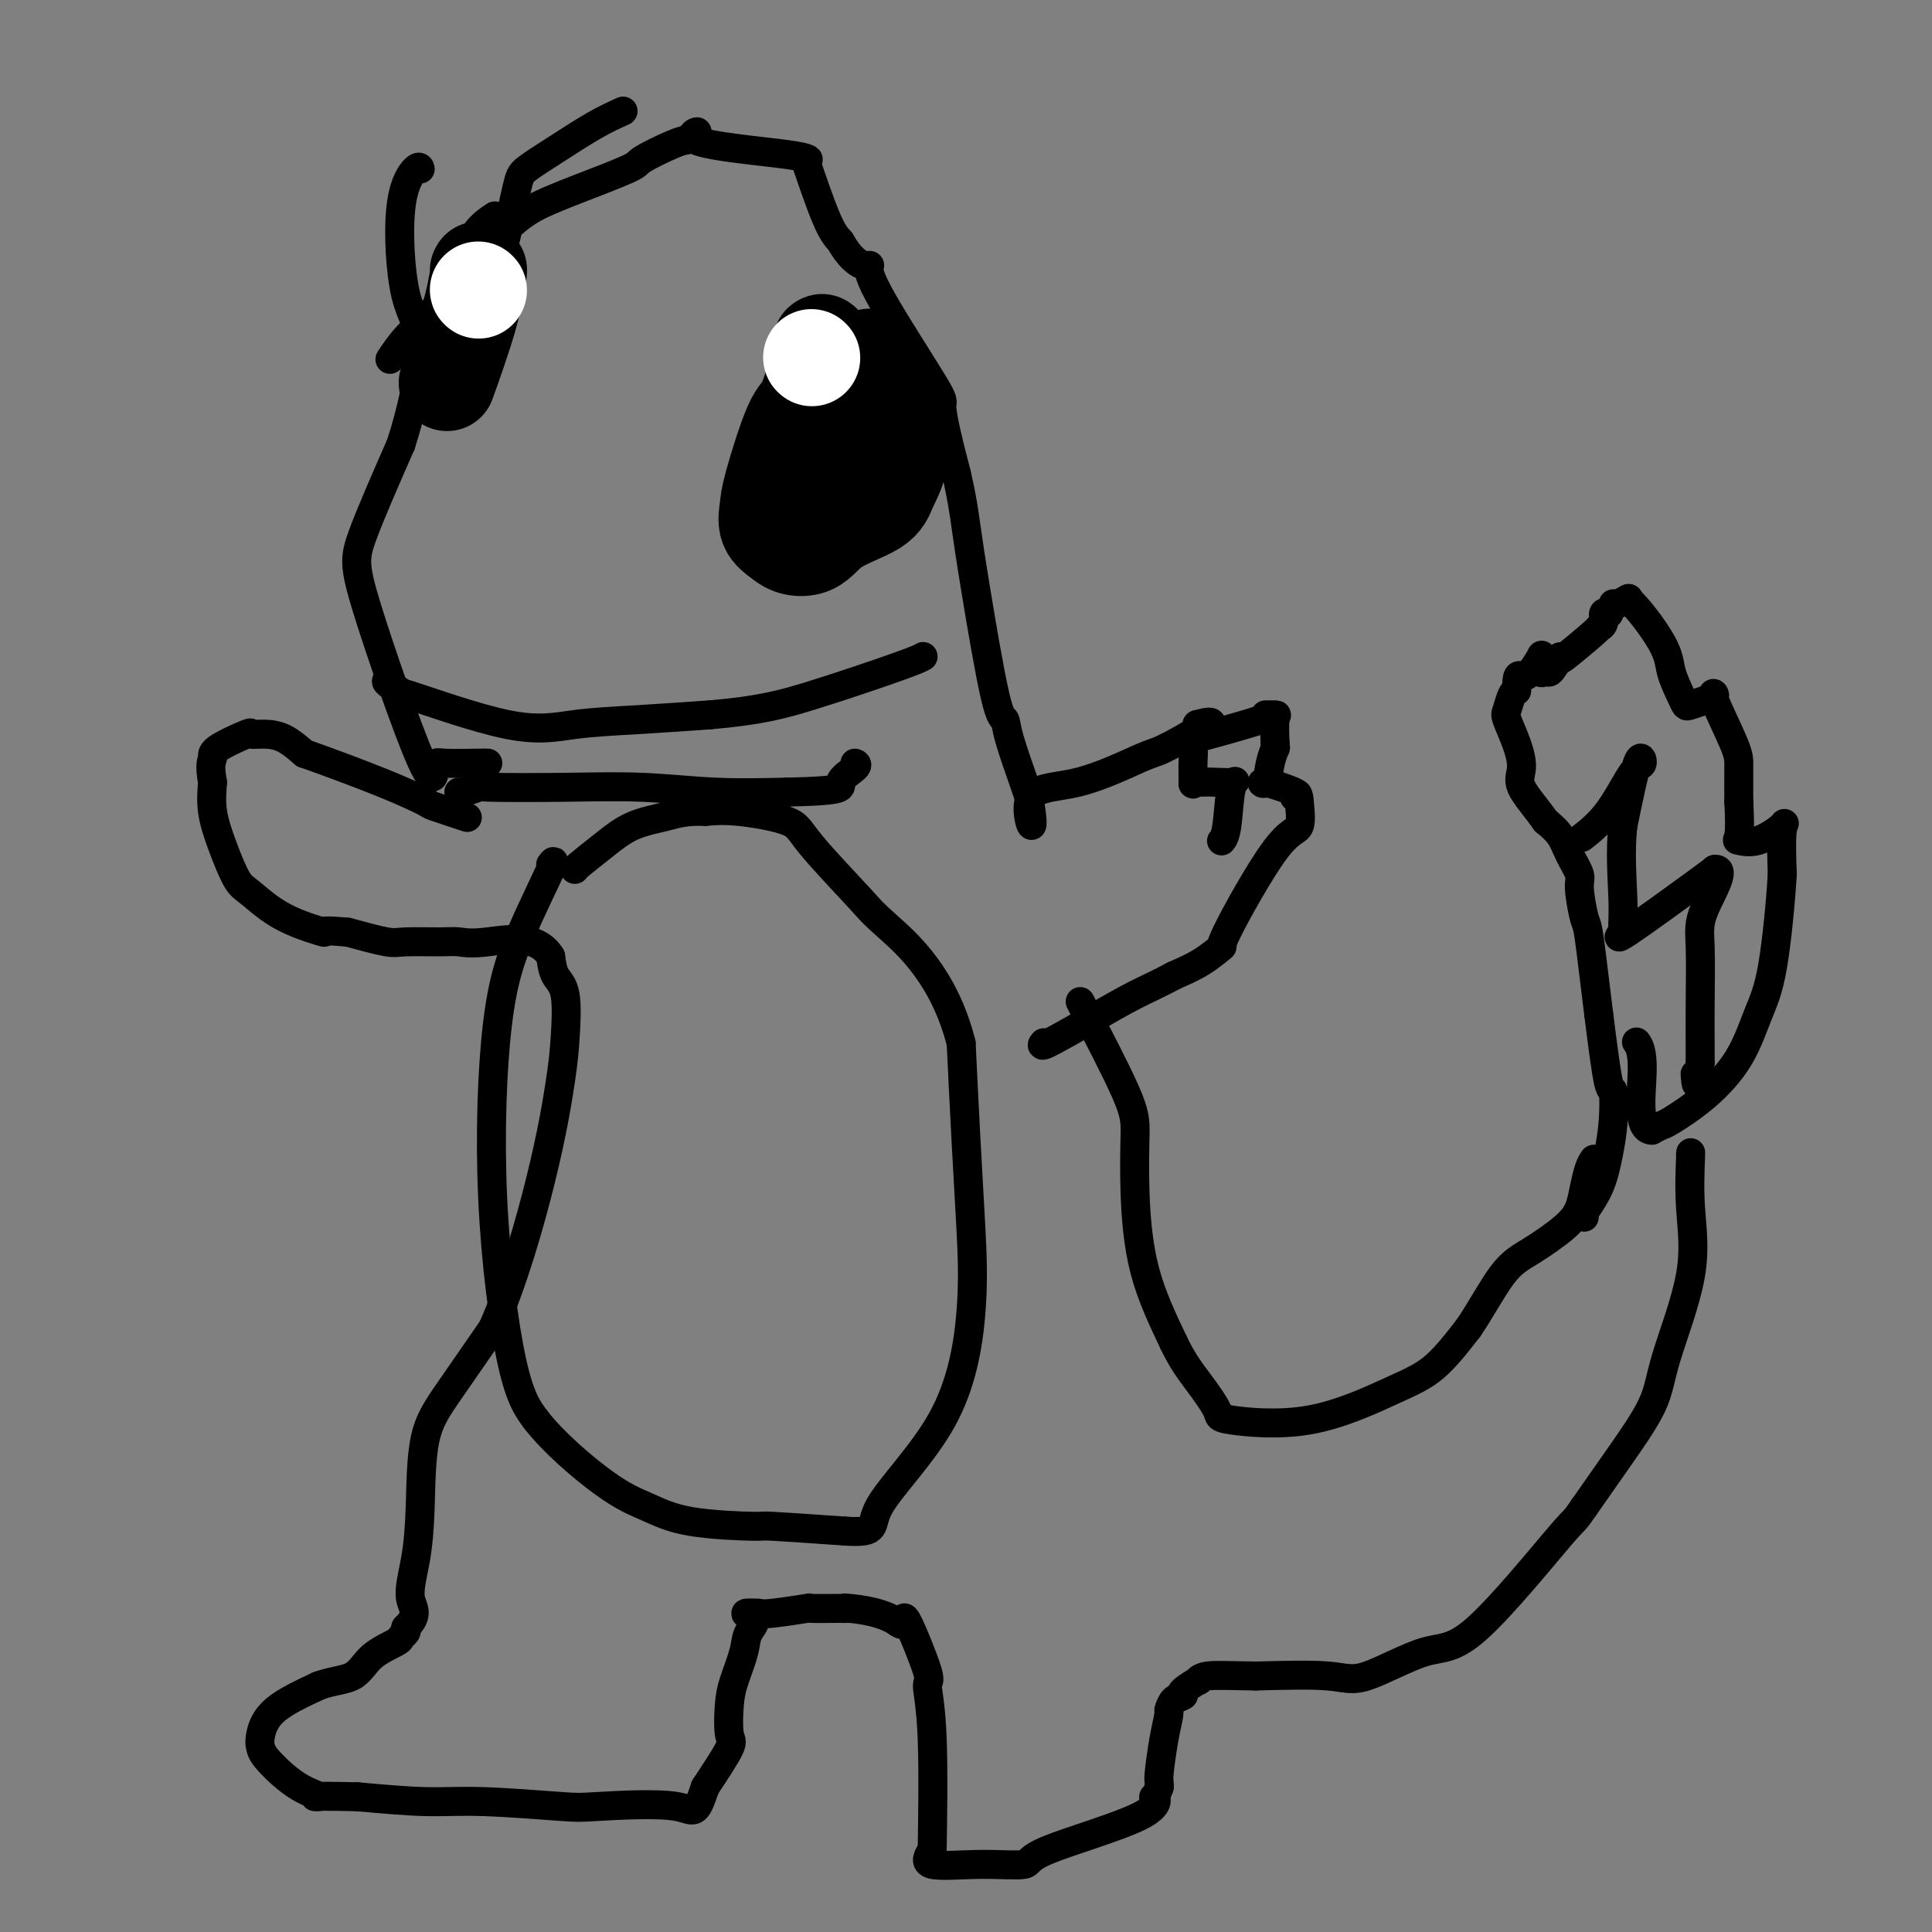 <svg viewBox='0 0 400 400' version='1.1' xmlns='http://www.w3.org/2000/svg' xmlns:xlink='http://www.w3.org/1999/xlink'><rect x="0" y="0" width="400" height="400" fill="#808080" stroke="none"/><g fill='none' stroke='#000000' stroke-width='6' stroke-linecap='round' stroke-linejoin='round'><path d='M105,48c-0.200,0.921 -0.400,1.842 0,0c0.400,-1.842 1.400,-6.447 2,-9c0.600,-2.553 0.800,-3.056 2,-4c1.200,-0.944 3.400,-2.331 6,-4c2.600,-1.669 5.600,-3.620 8,-5c2.400,-1.380 4.200,-2.190 6,-3'/><path d='M103,48c0.019,0.370 0.037,0.740 1,0c0.963,-0.740 2.869,-2.592 5,-4c2.131,-1.408 4.486,-2.374 6,-3c1.514,-0.626 2.188,-0.914 5,-2c2.812,-1.086 7.764,-2.972 10,-4c2.236,-1.028 1.756,-1.200 3,-2c1.244,-0.800 4.213,-2.229 6,-3c1.787,-0.771 2.394,-0.886 3,-1'/><path d='M142,29c5.402,-3.098 -0.592,-1.343 2,0c2.592,1.343 13.772,2.274 19,3c5.228,0.726 4.504,1.246 4,1c-0.504,-0.246 -0.790,-1.259 0,1c0.790,2.259 2.654,7.788 4,11c1.346,3.212 2.173,4.106 3,5'/><path d='M174,50c2.141,3.786 3.995,4.751 5,5c1.005,0.249 1.161,-0.218 1,0c-0.161,0.218 -0.640,1.122 2,6c2.640,4.878 8.398,13.730 11,18c2.602,4.270 2.047,3.957 2,5c-0.047,1.043 0.415,3.441 1,6c0.585,2.559 1.292,5.280 2,8'/><path d='M198,98c1.162,4.980 1.566,7.930 2,11c0.434,3.070 0.897,6.262 2,13c1.103,6.738 2.845,17.024 4,22c1.155,4.976 1.722,4.643 2,5c0.278,0.357 0.267,1.404 1,4c0.733,2.596 2.209,6.742 3,9c0.791,2.258 0.895,2.629 1,3'/><path d='M213,165c1.911,10.757 -0.810,4.150 0,1c0.810,-3.150 5.152,-2.844 10,-4c4.848,-1.156 10.202,-3.774 13,-5c2.798,-1.226 3.039,-1.061 5,-2c1.961,-0.939 5.643,-2.984 7,-4c1.357,-1.016 0.388,-1.005 0,-1c-0.388,0.005 -0.194,0.002 0,0'/><path d='M248,150c5.475,-1.731 1.662,1.441 0,3c-1.662,1.559 -1.175,1.503 -1,2c0.175,0.497 0.036,1.545 0,3c-0.036,1.455 0.032,3.318 0,4c-0.032,0.682 -0.162,0.184 1,0c1.162,-0.184 3.618,-0.052 5,0c1.382,0.052 1.691,0.026 2,0'/><path d='M255,162c1.282,-0.211 0.488,-0.737 0,1c-0.488,1.737 -0.670,5.737 -1,8c-0.330,2.263 -0.809,2.789 -1,3c-0.191,0.211 -0.096,0.105 0,0'/><path d='M246,153c-1.149,0.423 -2.297,0.845 1,0c3.297,-0.845 11.041,-2.959 14,-4c2.959,-1.041 1.133,-1.011 1,-1c-0.133,0.011 1.426,0.003 2,0c0.574,-0.003 0.164,-0.001 0,1c-0.164,1.001 -0.082,3.000 0,5'/><path d='M264,154c0.051,1.040 0.180,0.639 0,1c-0.180,0.361 -0.667,1.483 -1,3c-0.333,1.517 -0.512,3.427 -1,4c-0.488,0.573 -1.285,-0.192 0,0c1.285,0.192 4.653,1.341 6,2c1.347,0.659 0.674,0.830 0,1'/><path d='M268,165c1.117,0.397 0.908,-0.110 1,1c0.092,1.110 0.483,3.837 0,5c-0.483,1.163 -1.842,0.762 -5,5c-3.158,4.238 -8.114,13.115 -10,17c-1.886,3.885 -0.700,2.777 -1,3c-0.300,0.223 -2.086,1.778 -4,3c-1.914,1.222 -3.957,2.111 -6,3'/><path d='M243,202c-2.955,1.612 -5.341,2.642 -8,4c-2.659,1.358 -5.589,3.044 -9,5c-3.411,1.956 -7.303,4.180 -9,5c-1.697,0.820 -1.199,0.234 -1,0c0.199,-0.234 0.100,-0.117 0,0'/><path d='M224,208c-0.421,-0.763 -0.842,-1.526 1,2c1.842,3.526 5.947,11.343 8,16c2.053,4.657 2.056,6.156 2,9c-0.056,2.844 -0.169,7.035 0,12c0.169,4.965 0.620,10.704 2,16c1.380,5.296 3.690,10.148 6,15'/><path d='M243,278c1.814,3.795 3.351,5.782 5,8c1.649,2.218 3.412,4.666 4,6c0.588,1.334 0.003,1.554 3,2c2.997,0.446 9.577,1.120 16,0c6.423,-1.120 12.691,-4.032 17,-6c4.309,-1.968 6.660,-2.991 9,-5c2.340,-2.009 4.670,-5.005 7,-8'/><path d='M304,275c2.406,-3.493 4.921,-8.226 7,-11c2.079,-2.774 3.723,-3.590 6,-5c2.277,-1.410 5.188,-3.414 7,-5c1.813,-1.586 2.527,-2.755 3,-4c0.473,-1.245 0.704,-2.566 1,-4c0.296,-1.434 0.656,-2.981 1,-4c0.344,-1.019 0.672,-1.509 1,-2'/><path d='M328,252c-0.287,-0.025 -0.574,-0.051 0,-1c0.574,-0.949 2.008,-2.822 3,-5c0.992,-2.178 1.542,-4.661 2,-7c0.458,-2.339 0.824,-4.534 1,-7c0.176,-2.466 0.163,-5.202 0,-6c-0.163,-0.798 -0.475,0.344 -1,-2c-0.525,-2.344 -1.262,-8.172 -2,-14'/><path d='M331,210c-0.875,-6.873 -1.561,-13.055 -2,-16c-0.439,-2.945 -0.631,-2.655 -1,-4c-0.369,-1.345 -0.917,-4.327 -1,-6c-0.083,-1.673 0.297,-2.036 0,-3c-0.297,-0.964 -1.272,-2.529 -2,-4c-0.728,-1.471 -1.208,-2.849 -2,-4c-0.792,-1.151 -1.896,-2.076 -3,-3'/><path d='M320,170c-2.223,-3.105 -4.281,-5.369 -5,-7c-0.719,-1.631 -0.099,-2.629 0,-4c0.099,-1.371 -0.324,-3.113 -1,-5c-0.676,-1.887 -1.604,-3.918 -2,-5c-0.396,-1.082 -0.261,-1.214 0,-2c0.261,-0.786 0.646,-2.224 1,-3c0.354,-0.776 0.677,-0.888 1,-1'/><path d='M314,143c-0.017,-3.761 0.440,-3.162 1,-3c0.560,0.162 1.222,-0.111 2,-1c0.778,-0.889 1.671,-2.393 2,-3c0.329,-0.607 0.094,-0.316 0,0c-0.094,0.316 -0.047,0.658 0,1'/><path d='M319,137c0.722,-0.466 0.029,1.370 0,2c-0.029,0.630 0.608,0.054 1,0c0.392,-0.054 0.541,0.413 1,0c0.459,-0.413 1.230,-1.707 2,-3'/><path d='M323,136c0.493,0.135 -0.275,0.971 1,0c1.275,-0.971 4.594,-3.749 6,-5c1.406,-1.251 0.899,-0.976 1,-1c0.101,-0.024 0.811,-0.347 1,-1c0.189,-0.653 -0.141,-1.637 0,-2c0.141,-0.363 0.755,-0.104 1,0c0.245,0.104 0.123,0.052 0,0'/><path d='M334,125c0.200,0.111 0.400,0.222 1,0c0.600,-0.222 1.600,-0.778 2,-1c0.400,-0.222 0.200,-0.111 0,0'/><path d='M337,124c1.957,1.592 5.349,6.074 7,9c1.651,2.926 1.561,4.298 2,6c0.439,1.702 1.406,3.735 2,5c0.594,1.265 0.814,1.764 1,2c0.186,0.236 0.339,0.210 1,0c0.661,-0.210 1.831,-0.605 3,-1'/><path d='M353,145c1.287,-0.002 2.005,-0.506 2,-1c-0.005,-0.494 -0.733,-0.978 0,1c0.733,1.978 2.928,6.417 4,9c1.072,2.583 1.021,3.309 1,5c-0.021,1.691 -0.010,4.345 0,7'/><path d='M360,166c0.198,3.393 0.193,5.877 0,7c-0.193,1.123 -0.574,0.887 0,1c0.574,0.113 2.102,0.577 4,0c1.898,-0.577 4.165,-2.194 5,-3c0.835,-0.806 0.239,-0.802 0,1c-0.239,1.802 -0.119,5.401 0,9'/><path d='M369,181c-0.313,5.361 -1.096,13.762 -2,19c-0.904,5.238 -1.929,7.312 -3,10c-1.071,2.688 -2.188,5.991 -4,9c-1.813,3.009 -4.321,5.724 -7,8c-2.679,2.276 -5.529,4.113 -7,5c-1.471,0.887 -1.563,0.825 -2,1c-0.437,0.175 -1.218,0.588 -2,1'/><path d='M342,234c-3.179,-0.036 -2.125,-7.625 -2,-12c0.125,-4.375 -0.679,-5.536 -1,-6c-0.321,-0.464 -0.161,-0.232 0,0'/><path d='M328,173c-0.432,0.334 -0.863,0.668 0,0c0.863,-0.668 3.021,-2.339 5,-5c1.979,-2.661 3.778,-6.311 5,-8c1.222,-1.689 1.868,-1.416 2,-2c0.132,-0.584 -0.248,-2.024 -1,0c-0.752,2.024 -1.876,7.512 -3,13'/><path d='M336,171c-0.608,5.050 -0.128,11.175 0,15c0.128,3.825 -0.095,5.351 0,6c0.095,0.649 0.510,0.421 0,1c-0.510,0.579 -1.945,1.963 1,0c2.945,-1.963 10.270,-7.275 14,-10c3.730,-2.725 3.865,-2.862 4,-3'/><path d='M355,180c2.547,-0.366 -0.585,4.720 -2,8c-1.415,3.280 -1.111,4.756 -1,8c0.111,3.244 0.030,8.258 0,12c-0.030,3.742 -0.009,6.212 0,8c0.009,1.788 0.004,2.894 0,4'/><path d='M352,220c-0.689,6.889 -0.911,4.111 -1,3c-0.089,-1.111 -0.044,-0.556 0,0'/><path d='M350,239c0.037,-0.407 0.075,-0.813 0,1c-0.075,1.813 -0.261,5.846 0,10c0.261,4.154 0.971,8.428 0,14c-0.971,5.572 -3.621,12.442 -5,17c-1.379,4.558 -1.487,6.804 -3,10c-1.513,3.196 -4.432,7.342 -7,11c-2.568,3.658 -4.784,6.829 -7,10'/><path d='M328,312c-2.399,3.514 -1.396,1.799 -5,6c-3.604,4.201 -11.814,14.316 -17,19c-5.186,4.684 -7.349,3.936 -11,5c-3.651,1.064 -8.791,3.940 -12,5c-3.209,1.060 -4.488,0.303 -8,0c-3.512,-0.303 -9.256,-0.151 -15,0'/><path d='M260,347c-5.689,-0.068 -8.411,-0.239 -10,0c-1.589,0.239 -2.044,0.889 -2,1c0.044,0.111 0.589,-0.316 0,0c-0.589,0.316 -2.311,1.376 -3,2c-0.689,0.624 -0.344,0.812 0,1'/><path d='M245,351c-1.163,0.726 -1.569,0.541 -2,1c-0.431,0.459 -0.886,1.562 -1,2c-0.114,0.438 0.113,0.211 0,1c-0.113,0.789 -0.566,2.593 -1,5c-0.434,2.407 -0.848,5.417 -1,7c-0.152,1.583 -0.044,1.738 0,2c0.044,0.262 0.022,0.631 0,1'/><path d='M240,370c-1.113,3.250 -1.394,1.875 -1,2c0.394,0.125 1.463,1.748 -3,4c-4.463,2.252 -14.458,5.131 -19,7c-4.542,1.869 -3.630,2.728 -5,3c-1.370,0.272 -5.023,-0.042 -9,0c-3.977,0.042 -8.279,0.441 -10,0c-1.721,-0.441 -0.860,-1.720 0,-3'/><path d='M193,383c0.077,-5.011 0.270,-16.039 0,-23c-0.270,-6.961 -1.003,-9.854 -1,-11c0.003,-1.146 0.743,-0.544 0,-3c-0.743,-2.456 -2.969,-7.969 -4,-10c-1.031,-2.031 -0.866,-0.580 -1,0c-0.134,0.580 -0.567,0.290 -1,0'/><path d='M186,336c-3.122,-2.227 -7.926,-2.794 -10,-3c-2.074,-0.206 -1.416,-0.052 -1,0c0.416,0.052 0.592,-0.000 -1,0c-1.592,0.000 -4.953,0.052 -6,0c-1.047,-0.052 0.218,-0.206 -1,0c-1.218,0.206 -4.919,0.773 -7,1c-2.081,0.227 -2.540,0.113 -3,0'/><path d='M157,334c-4.661,-0.222 -1.813,0.223 -1,1c0.813,0.777 -0.410,1.886 -1,3c-0.590,1.114 -0.547,2.233 -1,4c-0.453,1.767 -1.403,4.181 -2,6c-0.597,1.819 -0.840,3.044 -1,5c-0.160,1.956 -0.235,4.642 0,6c0.235,1.358 0.782,1.388 0,3c-0.782,1.612 -2.891,4.806 -5,8'/><path d='M146,370c-2.161,6.480 -2.062,4.679 -6,4c-3.938,-0.679 -11.911,-0.237 -16,0c-4.089,0.237 -4.292,0.270 -8,0c-3.708,-0.270 -10.921,-0.842 -16,-1c-5.079,-0.158 -8.022,0.098 -12,0c-3.978,-0.098 -8.989,-0.549 -14,-1'/><path d='M74,372c-11.869,-0.259 -8.540,0.095 -8,0c0.540,-0.095 -1.707,-0.639 -4,-2c-2.293,-1.361 -4.631,-3.539 -6,-5c-1.369,-1.461 -1.769,-2.206 -2,-3c-0.231,-0.794 -0.293,-1.637 0,-3c0.293,-1.363 0.941,-3.247 3,-5c2.059,-1.753 5.530,-3.377 9,-5'/><path d='M66,349c2.813,-1.029 5.346,-1.102 7,-2c1.654,-0.898 2.429,-2.622 4,-4c1.571,-1.378 3.936,-2.411 5,-3c1.064,-0.589 0.825,-0.736 1,-1c0.175,-0.264 0.764,-0.647 1,-1c0.236,-0.353 0.118,-0.677 0,-1'/><path d='M84,337c2.966,-2.856 1.381,-3.997 1,-6c-0.381,-2.003 0.442,-4.868 1,-8c0.558,-3.132 0.851,-6.530 1,-11c0.149,-4.470 0.156,-10.011 1,-14c0.844,-3.989 2.527,-6.425 5,-10c2.473,-3.575 5.737,-8.287 9,-13'/><path d='M102,275c4.202,-9.477 7.708,-21.668 10,-31c2.292,-9.332 3.371,-15.804 4,-20c0.629,-4.196 0.808,-6.114 1,-9c0.192,-2.886 0.398,-6.738 0,-9c-0.398,-2.262 -1.399,-2.932 -2,-4c-0.601,-1.068 -0.800,-2.534 -1,-4'/><path d='M114,198c-2.927,-4.701 -9.245,-3.454 -13,-3c-3.755,0.454 -4.948,0.116 -6,0c-1.052,-0.116 -1.962,-0.011 -4,0c-2.038,0.011 -5.202,-0.074 -7,0c-1.798,0.074 -2.228,0.307 -4,0c-1.772,-0.307 -4.886,-1.153 -8,-2'/><path d='M72,193c-7.248,-0.666 -4.368,0.169 -5,0c-0.632,-0.169 -4.776,-1.341 -8,-3c-3.224,-1.659 -5.530,-3.804 -7,-5c-1.470,-1.196 -2.105,-1.444 -3,-3c-0.895,-1.556 -2.049,-4.419 -3,-7c-0.951,-2.581 -1.700,-4.880 -2,-7c-0.300,-2.120 -0.150,-4.060 0,-6'/><path d='M44,162c-0.738,-4.154 -0.085,-4.539 0,-5c0.085,-0.461 -0.400,-0.998 1,-2c1.400,-1.002 4.685,-2.470 6,-3c1.315,-0.530 0.662,-0.121 1,0c0.338,0.121 1.668,-0.044 3,0c1.332,0.044 2.666,0.298 4,1c1.334,0.702 2.667,1.851 4,3'/><path d='M63,156c4.941,1.743 11.294,4.100 16,6c4.706,1.900 7.767,3.344 9,4c1.233,0.656 0.640,0.523 2,1c1.360,0.477 4.674,1.565 6,2c1.326,0.435 0.663,0.218 0,0'/><path d='M101,158c-0.111,-0.014 -0.223,-0.029 -2,0c-1.777,0.029 -5.221,0.101 -7,0c-1.779,-0.101 -1.894,-0.375 -2,1c-0.106,1.375 -0.204,4.400 -3,-2c-2.796,-6.400 -8.291,-22.223 -11,-31c-2.709,-8.777 -2.631,-10.508 -1,-15c1.631,-4.492 4.816,-11.746 8,-19'/><path d='M83,92c2.297,-7.060 4.041,-15.208 4,-20c-0.041,-4.792 -1.867,-6.226 -3,-11c-1.133,-4.774 -1.572,-12.888 -1,-18c0.572,-5.112 2.154,-7.222 3,-8c0.846,-0.778 0.956,-0.222 1,0c0.044,0.222 0.022,0.111 0,0'/><path d='M102,45c0.402,-0.267 0.803,-0.533 0,0c-0.803,0.533 -2.811,1.867 -4,4c-1.189,2.133 -1.559,5.066 -3,8c-1.441,2.934 -3.953,5.869 -6,8c-2.047,2.131 -3.628,3.458 -5,5c-1.372,1.542 -2.535,3.298 -3,4c-0.465,0.702 -0.233,0.351 0,0'/><path d='M114,179c0.542,-0.698 1.085,-1.396 0,1c-1.085,2.396 -3.796,7.885 -6,13c-2.204,5.115 -3.900,9.856 -5,19c-1.100,9.144 -1.604,22.693 -1,36c0.604,13.307 2.315,26.374 4,34c1.685,7.626 3.342,9.813 5,12'/><path d='M111,294c3.489,4.542 9.712,9.896 14,13c4.288,3.104 6.641,3.959 9,5c2.359,1.041 4.725,2.269 9,3c4.275,0.731 10.459,0.966 13,1c2.541,0.034 1.440,-0.133 4,0c2.560,0.133 8.780,0.567 15,1'/><path d='M175,317c7.236,0.438 4.826,-0.967 7,-5c2.174,-4.033 8.933,-10.694 13,-18c4.067,-7.306 5.441,-15.257 6,-22c0.559,-6.743 0.304,-12.277 0,-18c-0.304,-5.723 -0.658,-11.635 -1,-18c-0.342,-6.365 -0.671,-13.182 -1,-20'/><path d='M199,216c-3.493,-13.894 -11.227,-20.630 -15,-24c-3.773,-3.370 -3.586,-3.372 -6,-6c-2.414,-2.628 -7.431,-7.880 -10,-11c-2.569,-3.120 -2.692,-4.109 -5,-5c-2.308,-0.891 -6.802,-1.683 -10,-2c-3.198,-0.317 -5.099,-0.158 -7,0'/><path d='M146,168c-4.094,-0.156 -5.829,0.456 -8,1c-2.171,0.544 -4.778,1.022 -7,2c-2.222,0.978 -4.060,2.458 -6,4c-1.940,1.542 -3.984,3.146 -5,4c-1.016,0.854 -1.005,0.958 -1,1c0.005,0.042 0.002,0.021 0,0'/><path d='M80,141c-0.025,0.148 -0.049,0.296 1,1c1.049,0.704 3.172,1.965 3,2c-0.172,0.035 -2.640,-1.156 1,0c3.640,1.156 13.388,4.660 20,6c6.612,1.340 10.088,0.514 14,0c3.912,-0.514 8.261,-0.718 13,-1c4.739,-0.282 9.870,-0.641 15,-1'/><path d='M147,148c10.242,-0.884 14.848,-2.093 21,-4c6.152,-1.907 13.848,-4.514 18,-6c4.152,-1.486 4.758,-1.853 5,-2c0.242,-0.147 0.121,-0.073 0,0'/><path d='M95,164c0.080,0.113 0.160,0.225 1,0c0.840,-0.225 2.441,-0.789 3,-1c0.559,-0.211 0.078,-0.070 3,0c2.922,0.070 9.247,0.070 15,0c5.753,-0.070 10.933,-0.211 16,0c5.067,0.211 10.019,0.775 15,1c4.981,0.225 9.990,0.113 15,0'/><path d='M163,164c12.829,-0.287 10.903,-1.005 11,-2c0.097,-0.995 2.219,-2.268 3,-3c0.781,-0.732 0.223,-0.923 0,-1c-0.223,-0.077 -0.112,-0.038 0,0'/></g>
<g fill='none' stroke='#000000' stroke-width='20' stroke-linecap='round' stroke-linejoin='round'><path d='M170,71c0.279,-0.224 0.559,-0.448 0,2c-0.559,2.448 -1.956,7.569 -3,10c-1.044,2.431 -1.736,2.174 -3,5c-1.264,2.826 -3.102,8.737 -4,12c-0.898,3.263 -0.857,3.879 -1,5c-0.143,1.121 -0.469,2.749 0,4c0.469,1.251 1.735,2.126 3,3'/><path d='M162,112c1.639,1.500 4.236,1.751 6,1c1.764,-0.751 2.694,-2.502 5,-4c2.306,-1.498 5.989,-2.742 8,-4c2.011,-1.258 2.349,-2.531 3,-4c0.651,-1.469 1.615,-3.134 2,-5c0.385,-1.866 0.193,-3.933 0,-6'/><path d='M186,90c0.274,-3.485 -1.542,-4.698 -3,-7c-1.458,-2.302 -2.558,-5.695 -3,-7c-0.442,-1.305 -0.226,-0.524 0,-1c0.226,-0.476 0.463,-2.210 -1,0c-1.463,2.210 -4.625,8.364 -6,11c-1.375,2.636 -0.964,1.753 -1,2c-0.036,0.247 -0.518,1.623 -1,3'/><path d='M171,91c-1.844,4.556 -1.956,8.444 -2,10c-0.044,1.556 -0.022,0.778 0,0'/></g>
<g fill='none' stroke='#FFFFFF' stroke-width='20' stroke-linecap='round' stroke-linejoin='round'><path d='M168,74c0.000,0.000 0.100,0.100 0.1,0.1'/></g>
<g fill='none' stroke='#000000' stroke-width='20' stroke-linecap='round' stroke-linejoin='round'><path d='M99,56c0.107,-0.238 0.214,-0.476 0,1c-0.214,1.476 -0.750,4.667 -2,9c-1.250,4.333 -3.214,9.810 -4,12c-0.786,2.190 -0.393,1.095 0,0'/></g>
<g fill='none' stroke='#FFFFFF' stroke-width='20' stroke-linecap='round' stroke-linejoin='round'><path d='M99,60c0.000,0.000 0.100,0.100 0.1,0.1'/></g>
</svg>